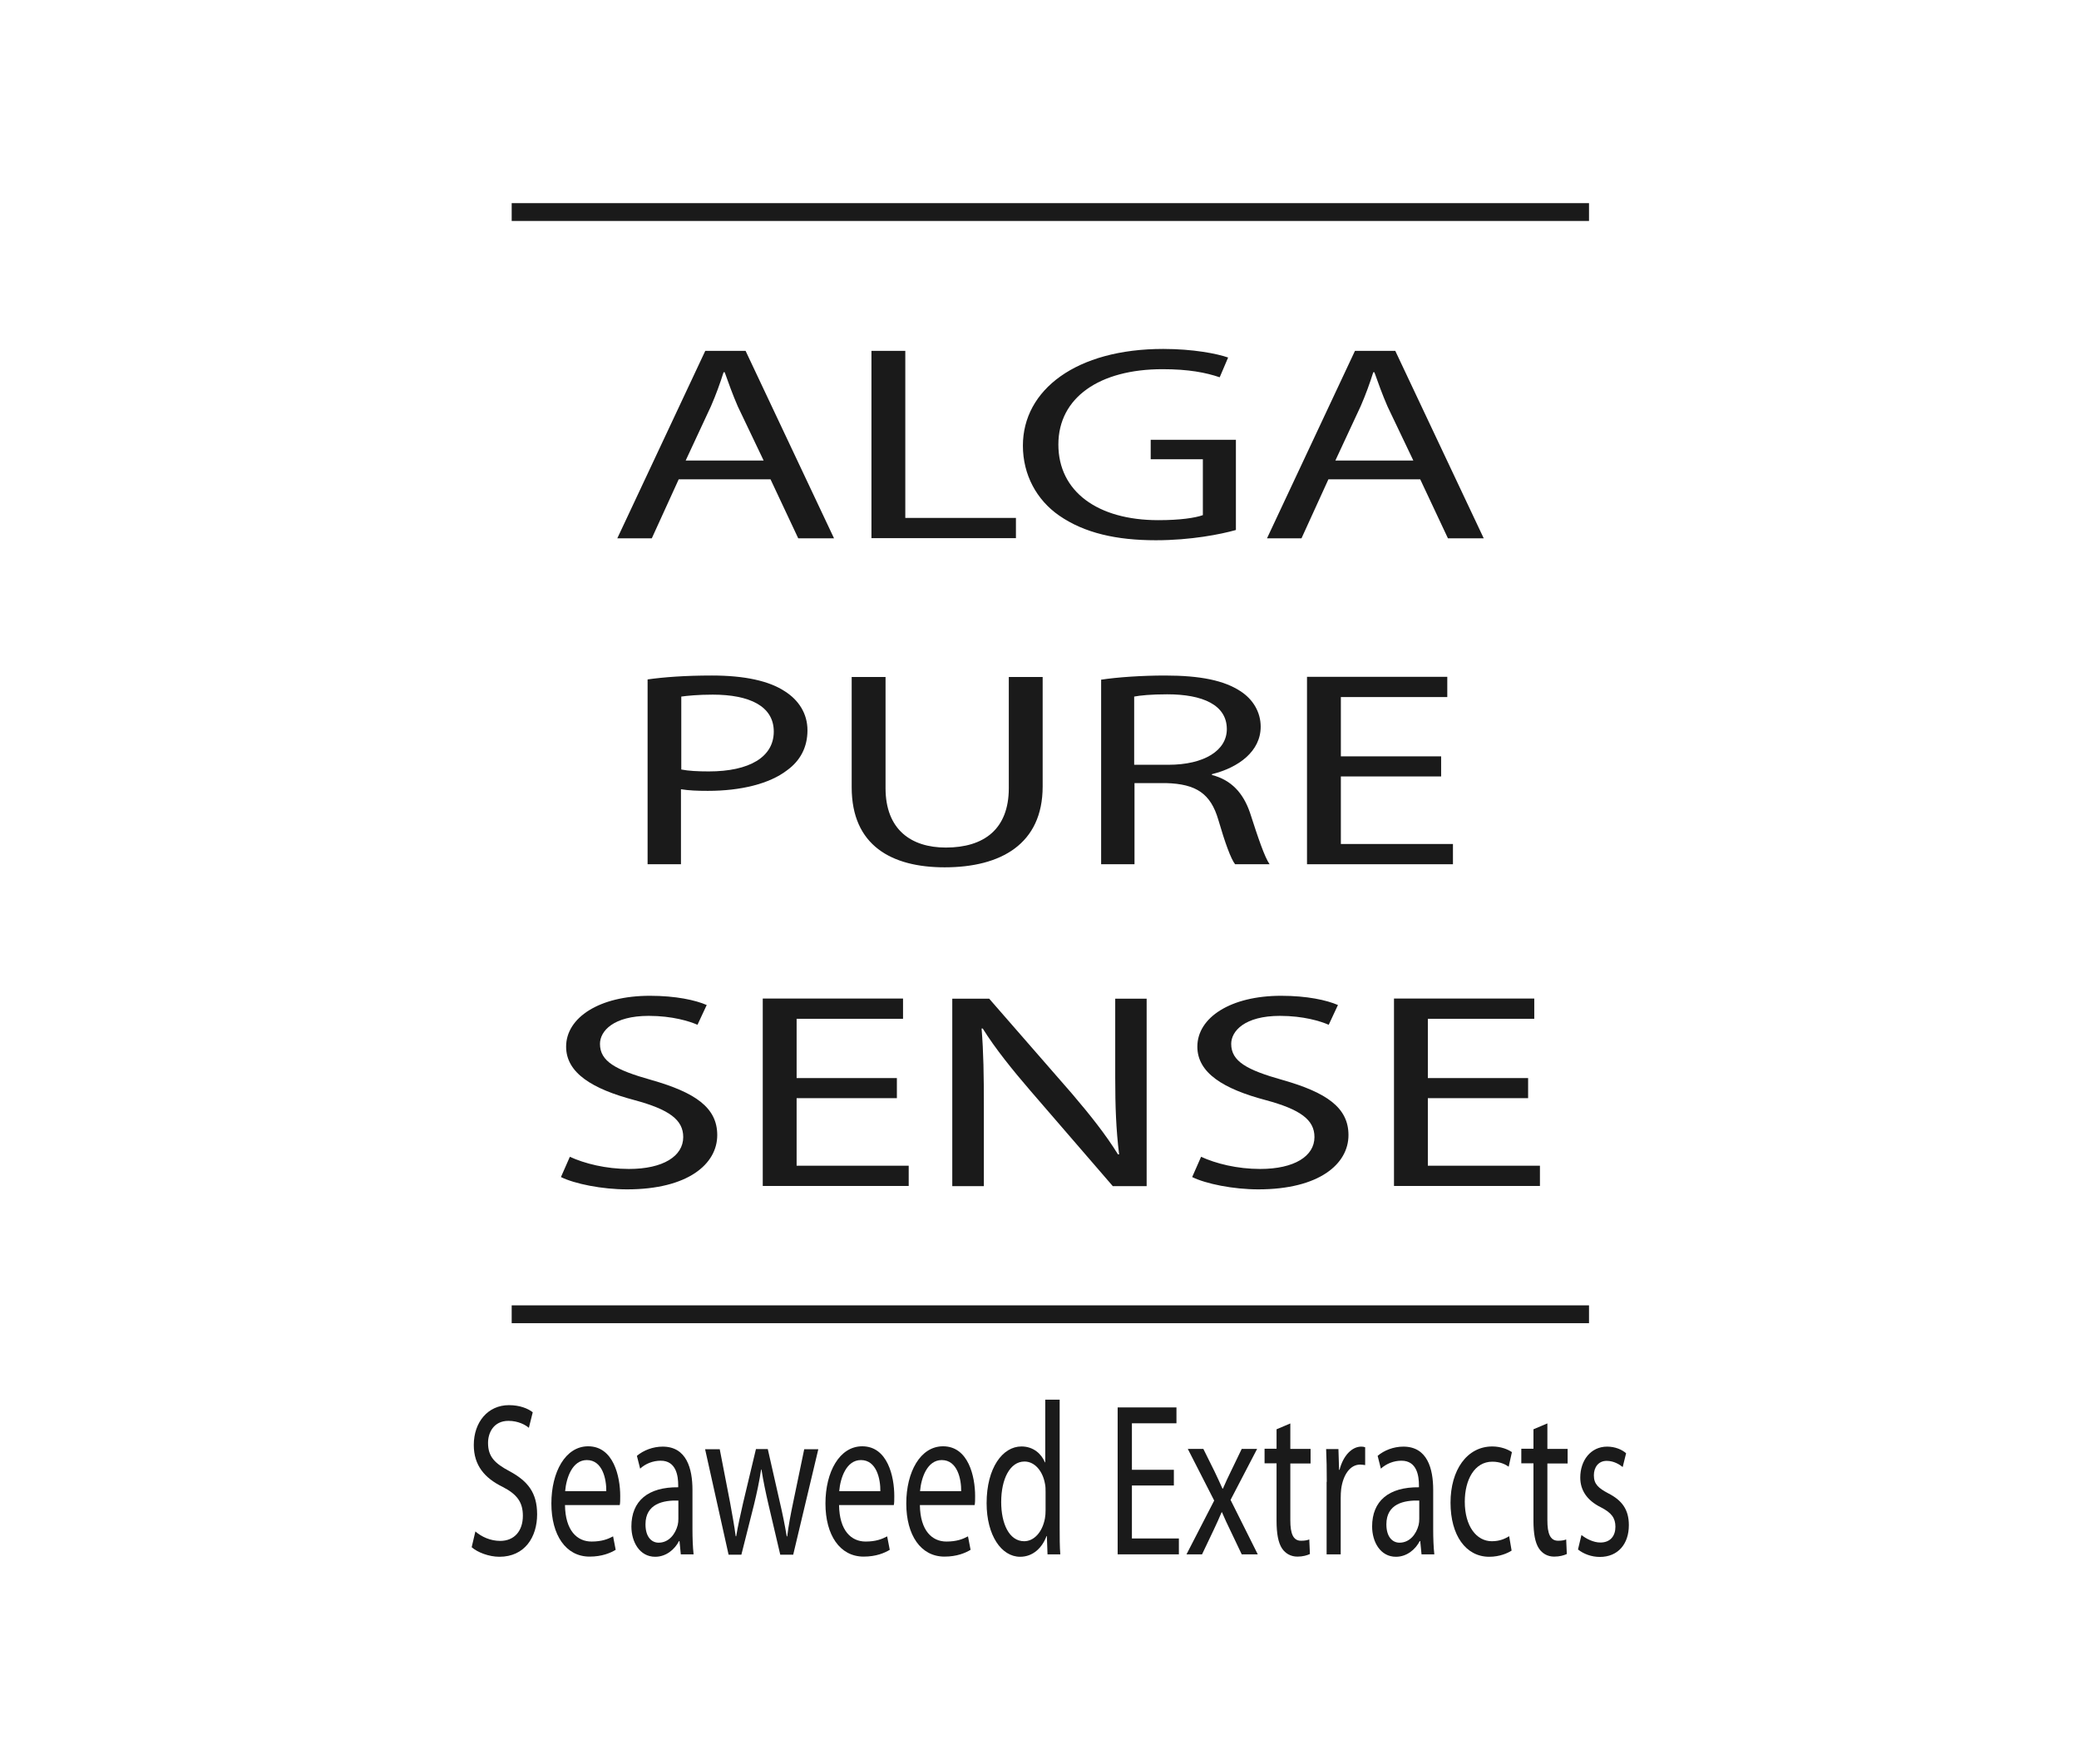 <svg xmlns="http://www.w3.org/2000/svg" id="Calque_1" data-name="Calque 1" viewBox="0 0 128.35 108.87"><defs><style>      .cls-1 {        fill: #1a1a1a;        stroke-width: 0px;      }    </style></defs><g><path class="cls-1" d="m41.9,29.59l-1.66,3.64h-2.13l5.43-11.57h2.49l5.46,11.57h-2.21l-1.71-3.64h-5.67Zm5.24-1.17l-1.59-3.33c-.33-.76-.57-1.44-.81-2.11h-.07c-.21.67-.47,1.39-.78,2.1l-1.56,3.35h4.81Z"></path><path class="cls-1" d="m53.8,21.66h2.09v10.31h6.83v1.25h-8.92v-11.57Z"></path><path class="cls-1" d="m76.29,32.72c-.92.26-2.77.63-4.93.63-2.42,0-4.41-.44-5.98-1.53-1.38-.96-2.23-2.51-2.23-4.31,0-3.45,3.3-5.97,8.66-5.97,1.85,0,3.32.29,4.01.53l-.52,1.22c-.85-.29-1.92-.5-3.53-.5-3.89,0-6.43,1.75-6.43,4.65s2.42,4.67,6.17,4.67c1.35,0,2.27-.14,2.75-.31v-3.45h-3.22v-1.2h5.26v5.56Z"></path><path class="cls-1" d="m82.01,29.59l-1.66,3.64h-2.13l5.43-11.57h2.49l5.46,11.57h-2.21l-1.71-3.64h-5.67Zm5.24-1.17l-1.59-3.33c-.33-.76-.57-1.44-.81-2.11h-.07c-.21.67-.47,1.39-.78,2.1l-1.56,3.35h4.81Z"></path></g><g><path class="cls-1" d="m39.99,41.94c.99-.14,2.3-.24,3.96-.24,2.04,0,3.53.34,4.48.96.88.55,1.42,1.39,1.42,2.42s-.43,1.87-1.26,2.47c-1.09.84-2.87,1.27-4.89,1.27-.62,0-1.18-.02-1.66-.1v4.63h-2.06v-11.41Zm2.06,5.56c.45.09,1.04.12,1.71.12,2.51,0,4.01-.89,4.01-2.46s-1.5-2.28-3.77-2.28c-.9,0-1.59.07-1.94.12v4.5Z"></path><path class="cls-1" d="m54.67,41.79v6.86c0,2.57,1.59,3.67,3.72,3.67,2.35,0,3.89-1.13,3.89-3.67v-6.86h2.09v6.76c0,3.55-2.58,4.99-6.05,4.99-3.27,0-5.74-1.34-5.74-4.94v-6.81h2.09Z"></path><path class="cls-1" d="m67.96,41.96c1.04-.16,2.56-.26,3.96-.26,2.21,0,3.65.31,4.65.96.78.5,1.26,1.29,1.26,2.2,0,1.51-1.35,2.52-3.01,2.93v.05c1.21.31,1.94,1.13,2.35,2.33.52,1.61.9,2.73,1.21,3.18h-2.13c-.26-.33-.62-1.32-1.04-2.76-.47-1.59-1.35-2.2-3.23-2.25h-1.94v5.01h-2.06v-11.4Zm2.06,5.25h2.11c2.21,0,3.61-.88,3.61-2.2,0-1.5-1.5-2.15-3.68-2.15-1,0-1.68.07-2.04.14v4.21Z"></path><path class="cls-1" d="m88.97,47.93h-6.19v4.17h6.92v1.25h-9.01v-11.57h8.66v1.25h-6.57v3.66h6.19v1.24Z"></path></g><g><path class="cls-1" d="m35.16,71.4c.93.43,2.25.76,3.67.76,2.11,0,3.35-.79,3.35-1.97,0-1.06-.86-1.7-3.01-2.28-2.61-.69-4.22-1.68-4.22-3.3,0-1.8,2.06-3.14,5.17-3.14,1.61,0,2.82.27,3.51.57l-.57,1.22c-.5-.22-1.56-.55-3.01-.55-2.18,0-3.01.94-3.01,1.73,0,1.08.97,1.61,3.18,2.23,2.7.77,4.06,1.7,4.06,3.4,0,1.78-1.8,3.35-5.57,3.35-1.54,0-3.23-.34-4.08-.76l.55-1.25Z"></path><path class="cls-1" d="m55.37,67.79h-6.19v4.17h6.92v1.25h-9.01v-11.57h8.66v1.25h-6.57v3.66h6.19v1.24Z"></path><path class="cls-1" d="m58.79,73.22v-11.57h2.28l5.1,5.85c1.16,1.36,2.11,2.56,2.85,3.76h.07c-.19-1.56-.24-2.97-.24-4.75v-4.86h1.94v11.57h-2.09l-5.07-5.87c-1.11-1.29-2.18-2.61-2.96-3.86h-.07c.12,1.47.14,2.87.14,4.79v4.94h-1.95Z"></path><path class="cls-1" d="m74.13,71.4c.93.43,2.25.76,3.67.76,2.11,0,3.35-.79,3.35-1.97,0-1.06-.86-1.7-3.01-2.28-2.61-.69-4.22-1.68-4.22-3.3,0-1.8,2.06-3.14,5.17-3.14,1.61,0,2.82.27,3.51.57l-.57,1.22c-.5-.22-1.56-.55-3.01-.55-2.18,0-3.01.94-3.01,1.73,0,1.08.97,1.61,3.18,2.23,2.7.77,4.06,1.7,4.06,3.4,0,1.78-1.8,3.35-5.57,3.35-1.54,0-3.23-.34-4.08-.76l.55-1.25Z"></path><path class="cls-1" d="m94.34,67.79h-6.19v4.17h6.92v1.25h-9.01v-11.57h8.66v1.25h-6.57v3.66h6.19v1.24Z"></path></g><rect class="cls-1" x="31.59" y="12.54" width="66.51" height="1.1"></rect><rect class="cls-1" x="31.59" y="80.58" width="66.51" height="1.1"></rect><g><path class="cls-1" d="m29.34,94.53c.39.34.94.59,1.54.59.88,0,1.4-.62,1.4-1.55,0-.84-.36-1.33-1.26-1.79-1.1-.54-1.77-1.32-1.77-2.58,0-1.41.87-2.46,2.17-2.46.67,0,1.18.21,1.47.44l-.24.96c-.21-.18-.65-.43-1.26-.43-.92,0-1.26.74-1.26,1.36,0,.85.41,1.26,1.33,1.75,1.13.61,1.7,1.33,1.7,2.66,0,1.4-.76,2.62-2.33,2.62-.64,0-1.35-.27-1.71-.59l.23-.98Z"></path><path class="cls-1" d="m34.88,92.9c.02,1.6.76,2.26,1.64,2.26.63,0,1.01-.15,1.33-.32l.16.83c-.31.19-.84.42-1.61.42-1.47,0-2.36-1.33-2.36-3.28s.87-3.53,2.27-3.53c1.57,0,1.98,1.87,1.98,3.07,0,.24,0,.43-.03.56h-3.37Zm2.55-.85c.01-.74-.23-1.92-1.2-1.92-.9,0-1.27,1.1-1.34,1.92h2.54Z"></path><path class="cls-1" d="m42.75,94.39c0,.56.02,1.11.07,1.56h-.79l-.08-.82h-.03c-.26.51-.79.97-1.47.97-.97,0-1.47-.93-1.47-1.87,0-1.58,1.03-2.44,2.89-2.42v-.13c0-.54-.11-1.52-1.09-1.51-.46,0-.93.18-1.26.49l-.2-.79c.4-.34.99-.57,1.59-.57,1.48,0,1.84,1.36,1.84,2.67v2.44Zm-.86-1.76c-.95-.03-2.04.2-2.04,1.47,0,.78.38,1.13.81,1.13.64,0,1.04-.54,1.18-1.09.03-.12.04-.25.04-.38v-1.13Z"></path><path class="cls-1" d="m44.43,89.44l.64,3.3c.13.73.26,1.41.35,2.09h.03c.11-.66.27-1.36.43-2.07l.79-3.31h.73l.74,3.26c.18.77.32,1.47.43,2.13h.03c.08-.66.21-1.35.37-2.11l.68-3.27h.87l-1.55,6.51h-.8l-.73-3.11c-.17-.74-.31-1.39-.43-2.15h-.02c-.12.78-.27,1.47-.44,2.17l-.78,3.09h-.79l-1.45-6.51h.9Z"></path><path class="cls-1" d="m51.8,92.9c.02,1.6.76,2.26,1.64,2.26.63,0,1.01-.15,1.33-.32l.16.83c-.31.19-.84.42-1.61.42-1.47,0-2.36-1.33-2.36-3.28s.87-3.53,2.27-3.53c1.57,0,1.98,1.87,1.98,3.07,0,.24,0,.43-.03.56h-3.37Zm2.55-.85c.01-.74-.23-1.92-1.2-1.92-.9,0-1.27,1.1-1.34,1.92h2.54Z"></path><path class="cls-1" d="m56.79,92.9c.02,1.6.76,2.26,1.64,2.26.63,0,1.01-.15,1.33-.32l.16.83c-.31.19-.84.42-1.61.42-1.47,0-2.36-1.33-2.36-3.28s.87-3.53,2.27-3.53c1.57,0,1.98,1.87,1.98,3.07,0,.24,0,.43-.03.56h-3.37Zm2.55-.85c.01-.74-.23-1.92-1.2-1.92-.9,0-1.27,1.1-1.34,1.92h2.54Z"></path><path class="cls-1" d="m65.42,86.4v7.87c0,.58,0,1.24.04,1.68h-.79l-.04-1.13h-.02c-.27.73-.84,1.28-1.63,1.28-1.16,0-2.07-1.33-2.07-3.31,0-2.18.99-3.5,2.15-3.5.75,0,1.24.47,1.45.98h.02v-3.87h.87Zm-.87,5.69c0-.16,0-.35-.04-.51-.13-.74-.61-1.36-1.26-1.36-.9,0-1.44,1.08-1.44,2.5,0,1.33.49,2.42,1.42,2.42.59,0,1.12-.54,1.28-1.41.03-.16.04-.32.04-.51v-1.13Z"></path><path class="cls-1" d="m72.47,91.7h-2.59v3.27h2.9v.98h-3.78v-9.07h3.63v.98h-2.75v2.87h2.59v.97Z"></path><path class="cls-1" d="m74.29,89.44l.69,1.39c.18.38.33.7.49,1.06h.03c.16-.38.32-.71.49-1.06l.67-1.39h.95l-1.64,3.15,1.68,3.36h-.99l-.7-1.47c-.19-.38-.35-.74-.52-1.13h-.02c-.16.39-.33.74-.51,1.13l-.7,1.47h-.96l1.71-3.32-1.63-3.19h.97Z"></path><path class="cls-1" d="m79.66,87.88v1.56h1.25v.9h-1.25v3.51c0,.81.17,1.26.66,1.26.24,0,.38-.03.51-.08l.04.9c-.17.08-.44.16-.77.16-.41,0-.74-.19-.95-.5-.24-.36-.34-.94-.34-1.71v-3.55h-.74v-.9h.74v-1.2l.85-.36Z"></path><path class="cls-1" d="m81.91,91.48c0-.77-.01-1.43-.04-2.03h.76l.04,1.28h.03c.22-.87.76-1.43,1.34-1.43.09,0,.16.01.24.04v1.1c-.1-.01-.19-.03-.31-.03-.62,0-1.05.63-1.17,1.5-.02.18-.03.36-.03.57v3.47h-.87v-4.48Z"></path><path class="cls-1" d="m88.48,94.39c0,.56.02,1.11.07,1.56h-.79l-.08-.82h-.03c-.26.51-.79.97-1.47.97-.97,0-1.47-.93-1.47-1.87,0-1.58,1.03-2.44,2.89-2.42v-.13c0-.54-.11-1.52-1.09-1.51-.46,0-.92.18-1.26.49l-.2-.79c.4-.34.98-.57,1.59-.57,1.48,0,1.84,1.36,1.84,2.67v2.44Zm-.85-1.76c-.96-.03-2.04.2-2.04,1.47,0,.78.38,1.13.81,1.13.64,0,1.04-.54,1.18-1.09.03-.12.04-.25.04-.38v-1.13Z"></path><path class="cls-1" d="m93.32,95.72c-.23.15-.73.38-1.38.38-1.45,0-2.39-1.33-2.39-3.34s1.01-3.47,2.58-3.47c.52,0,.97.18,1.21.35l-.2.9c-.21-.15-.54-.31-1.01-.31-1.1,0-1.7,1.12-1.7,2.47,0,1.51.72,2.44,1.67,2.44.5,0,.82-.16,1.07-.31l.15.88Z"></path><path class="cls-1" d="m95.53,87.88v1.56h1.25v.9h-1.25v3.51c0,.81.17,1.26.66,1.26.24,0,.38-.03.5-.08l.04.9c-.17.08-.44.16-.78.16-.41,0-.73-.19-.94-.5-.24-.36-.34-.94-.34-1.71v-3.55h-.75v-.9h.75v-1.2l.85-.36Z"></path><path class="cls-1" d="m97.64,94.76c.27.22.73.46,1.16.46.63,0,.93-.42.93-.97s-.25-.87-.89-1.2c-.87-.43-1.28-1.06-1.28-1.84,0-1.05.64-1.91,1.66-1.91.49,0,.91.18,1.17.41l-.21.85c-.19-.15-.54-.38-.99-.38-.52,0-.79.41-.79.89,0,.55.28.79.9,1.12.82.42,1.26.98,1.26,1.96,0,1.16-.67,1.96-1.79,1.96-.53,0-1.01-.19-1.35-.46l.21-.88Z"></path></g></svg>